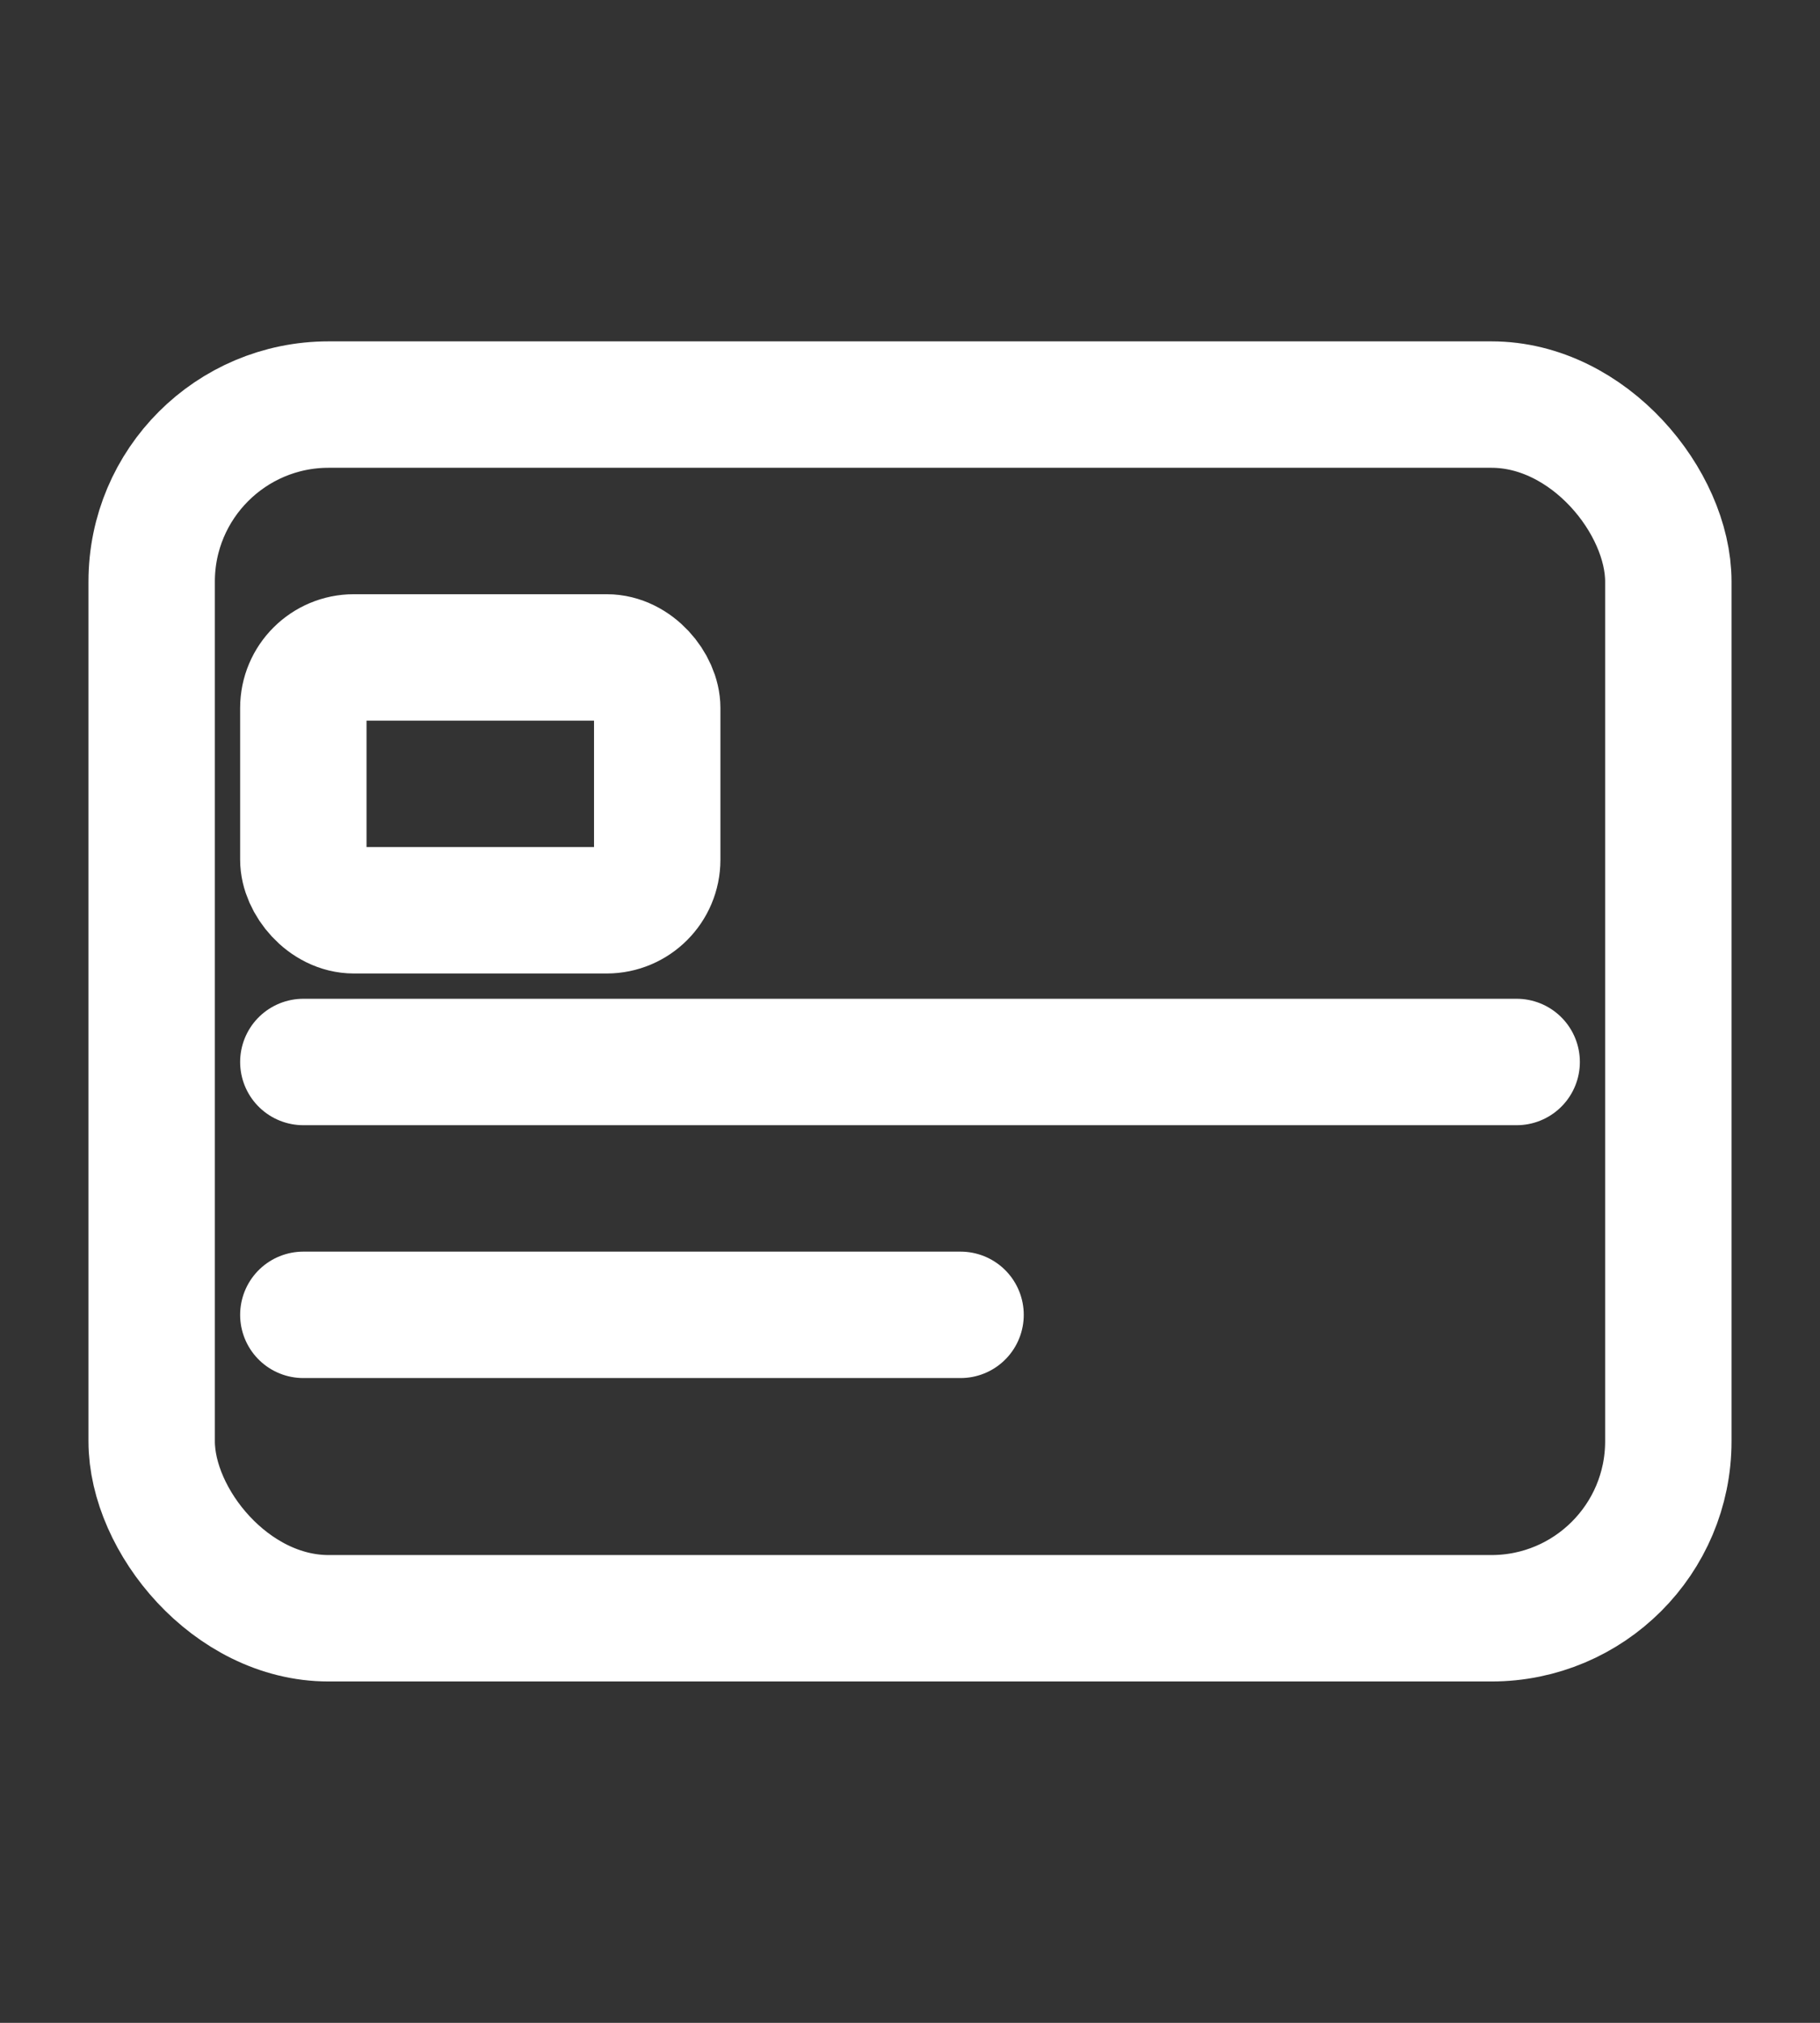 <svg xmlns="http://www.w3.org/2000/svg" width="18" height="20" viewBox="0 0 18 20" fill="none">
  <rect x="0" y="0" width="18" height="20" fill="#333333" stroke="none"/>
  <rect x="1.5" y="4" width="15" height="12" rx="1.75" stroke="white" stroke-width="1.25" stroke-linecap="round"/>
  <rect x="3" y="6.5" width="3.5" height="2.5" rx="0.5" stroke="white" stroke-width="1.25" stroke-linecap="round"/>
  <line x1="3" y1="10.5" x2="15" y2="10.5" stroke="white" stroke-width="1.25" stroke-linecap="round"/>
  <line x1="3" y1="13" x2="9.5" y2="13" stroke="white" stroke-width="1.25" stroke-linecap="round"/>
</svg>

